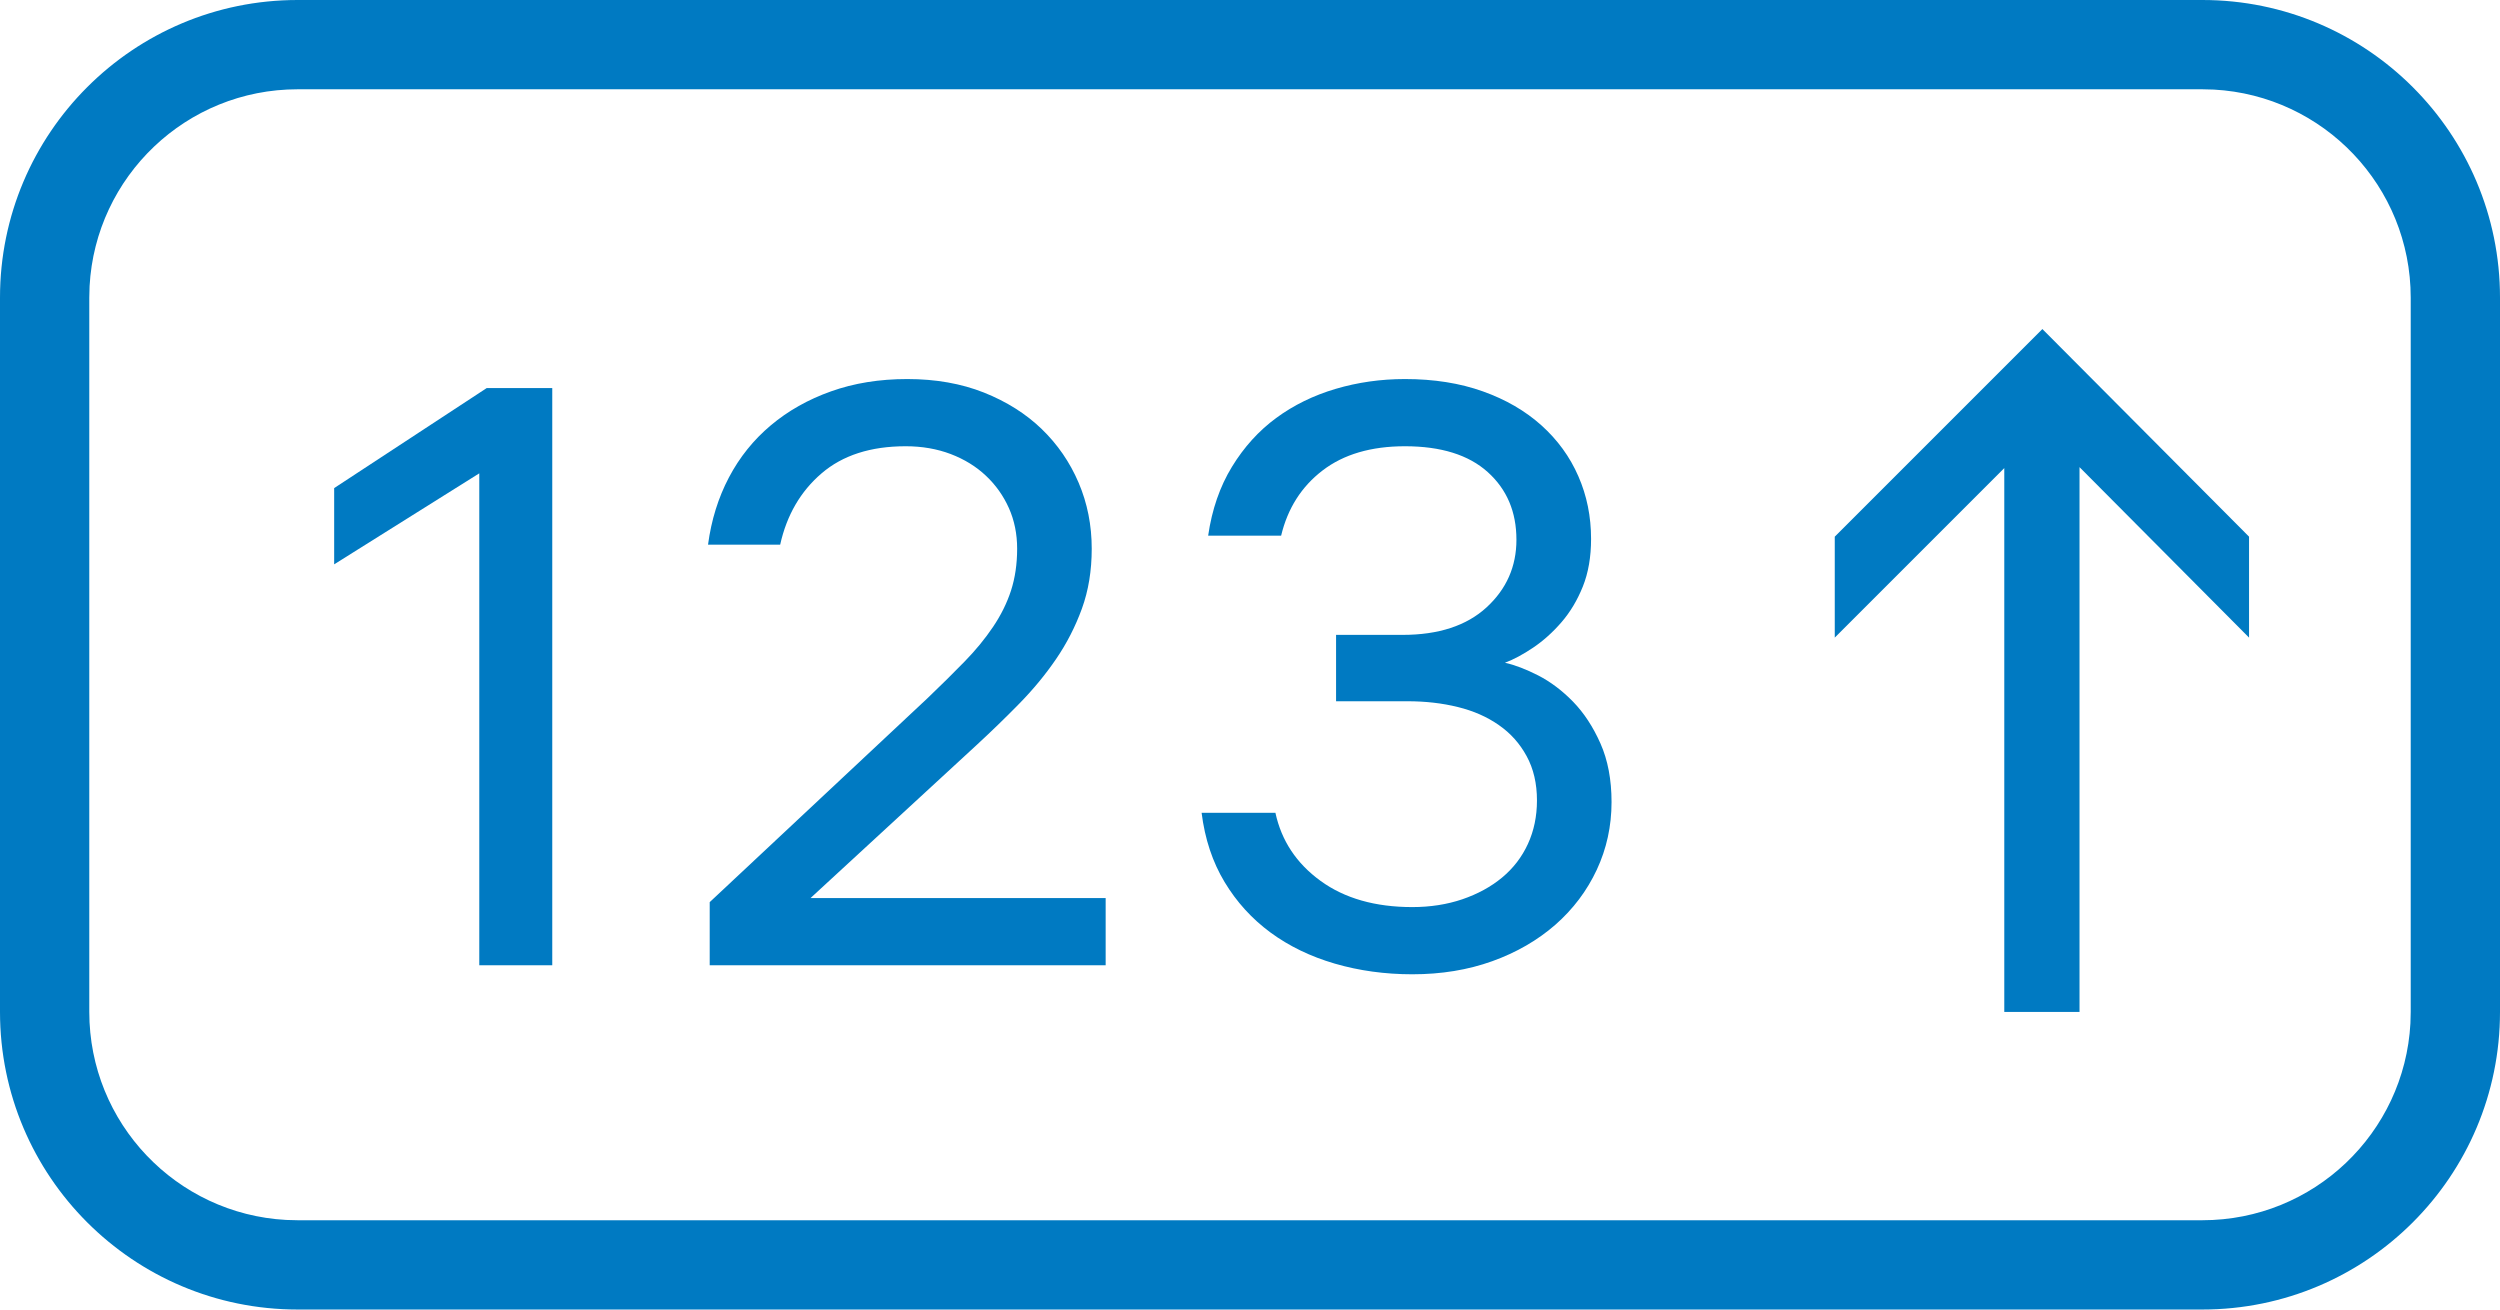 <?xml version="1.0" encoding="UTF-8"?>
<svg width="42px" height="22px" viewBox="0 0 42 22" version="1.1" xmlns="http://www.w3.org/2000/svg" xmlns:xlink="http://www.w3.org/1999/xlink">
    <title>send</title>
    <g id="verstka" stroke="none" stroke-width="1" fill="none" fill-rule="evenodd">
        <g id="send" transform="translate(0, -9)" fill="#007AC2" fill-rule="nonzero">
            <g transform="translate(0, 9)">
                <path d="M37,0 C39.761,0 42,2.239 42,5 L42,17 C42,19.761 39.761,22 37,22 L5,22 C2.239,22 0,19.761 0,17 L0,5 C0,2.239 2.239,0 5,0 L37,0 Z M37,1.5 L5,1.5 C3.131,1.5 1.605,2.964 1.505,4.808 L1.5,5 L1.5,17 C1.5,18.869 2.964,20.395 4.808,20.495 L5,20.5 L37,20.5 C38.869,20.5 40.395,19.036 40.495,17.192 L40.5,17 L40.5,5 C40.5,3.131 39.036,1.605 37.192,1.505 L37,1.5 Z" id="Rectangle"></path>
                <g id="123↑" transform="translate(5.614, 5.528)">
                    <polygon id="Path" points="3.664 10.688 2.438 10.688 2.438 2.424 0 3.953 0 2.672 2.562 0.992 3.664 0.992"></polygon>
                    <path d="M11.474,3.691 C11.474,3.443 11.428,3.216 11.336,3.009 C11.244,2.803 11.116,2.621 10.95,2.465 C10.785,2.309 10.588,2.188 10.358,2.1 C10.129,2.013 9.876,1.969 9.601,1.969 C9.013,1.969 8.542,2.121 8.189,2.424 C7.835,2.727 7.603,3.127 7.493,3.622 L6.281,3.622 C6.336,3.209 6.453,2.833 6.632,2.493 C6.811,2.153 7.045,1.862 7.335,1.618 C7.624,1.375 7.961,1.184 8.347,1.047 C8.733,0.909 9.16,0.84 9.628,0.84 C10.106,0.84 10.535,0.916 10.916,1.067 C11.297,1.219 11.621,1.423 11.887,1.68 C12.153,1.937 12.36,2.238 12.507,2.582 C12.654,2.927 12.727,3.296 12.727,3.691 C12.727,4.059 12.672,4.394 12.562,4.697 C12.452,5 12.307,5.282 12.128,5.544 C11.949,5.806 11.745,6.053 11.515,6.288 C11.286,6.522 11.047,6.754 10.799,6.983 L8.003,9.559 L12.961,9.559 L12.961,10.688 L6.309,10.688 L6.309,9.628 L9.972,6.198 C10.202,5.978 10.409,5.773 10.592,5.585 C10.776,5.397 10.934,5.204 11.067,5.007 C11.201,4.809 11.302,4.605 11.371,4.394 C11.439,4.183 11.474,3.948 11.474,3.691 Z" id="Path"></path>
                    <path d="M14.683,3.471 C14.747,3.03 14.881,2.644 15.083,2.314 C15.285,1.983 15.533,1.71 15.826,1.494 C16.12,1.278 16.453,1.115 16.825,1.005 C17.197,0.895 17.585,0.84 17.989,0.84 C18.476,0.84 18.912,0.909 19.298,1.047 C19.683,1.184 20.011,1.375 20.282,1.618 C20.553,1.862 20.76,2.146 20.902,2.472 C21.045,2.798 21.116,3.149 21.116,3.526 C21.116,3.829 21.07,4.095 20.978,4.325 C20.886,4.554 20.767,4.754 20.62,4.924 C20.473,5.094 20.315,5.236 20.145,5.351 C19.975,5.466 19.816,5.551 19.669,5.606 C19.835,5.643 20.021,5.714 20.227,5.819 C20.434,5.925 20.629,6.072 20.813,6.26 C20.996,6.448 21.15,6.683 21.274,6.963 C21.398,7.243 21.46,7.571 21.46,7.947 C21.46,8.351 21.377,8.73 21.212,9.084 C21.047,9.437 20.815,9.745 20.517,10.007 C20.218,10.268 19.865,10.473 19.456,10.62 C19.047,10.767 18.6,10.84 18.113,10.84 C17.654,10.84 17.22,10.78 16.811,10.661 C16.403,10.542 16.042,10.367 15.73,10.138 C15.418,9.908 15.161,9.626 14.959,9.29 C14.757,8.955 14.628,8.567 14.573,8.127 L15.813,8.127 C15.914,8.595 16.166,8.976 16.57,9.27 C16.974,9.564 17.489,9.711 18.113,9.711 C18.416,9.711 18.696,9.667 18.953,9.58 C19.21,9.492 19.433,9.371 19.621,9.215 C19.809,9.059 19.954,8.87 20.055,8.65 C20.156,8.43 20.207,8.186 20.207,7.92 C20.207,7.635 20.149,7.387 20.034,7.176 C19.92,6.965 19.764,6.79 19.566,6.653 C19.369,6.515 19.139,6.414 18.877,6.35 C18.616,6.285 18.333,6.253 18.03,6.253 L16.832,6.253 L16.832,5.138 L17.948,5.138 C18.554,5.138 19.024,4.984 19.36,4.676 C19.695,4.368 19.862,3.99 19.862,3.54 C19.862,3.071 19.702,2.693 19.38,2.403 C19.059,2.114 18.595,1.969 17.989,1.969 C17.42,1.969 16.958,2.105 16.605,2.376 C16.251,2.647 16.019,3.012 15.909,3.471 L14.683,3.471 Z" id="Path"></path>
                    <polygon id="Path" points="32.17 5.184 29.322 2.32 29.322 11.472 28.058 11.472 28.058 2.336 25.21 5.184 25.21 3.488 28.698 0 32.17 3.488"></polygon>
                </g>
            </g>
        </g>
    </g>
</svg>